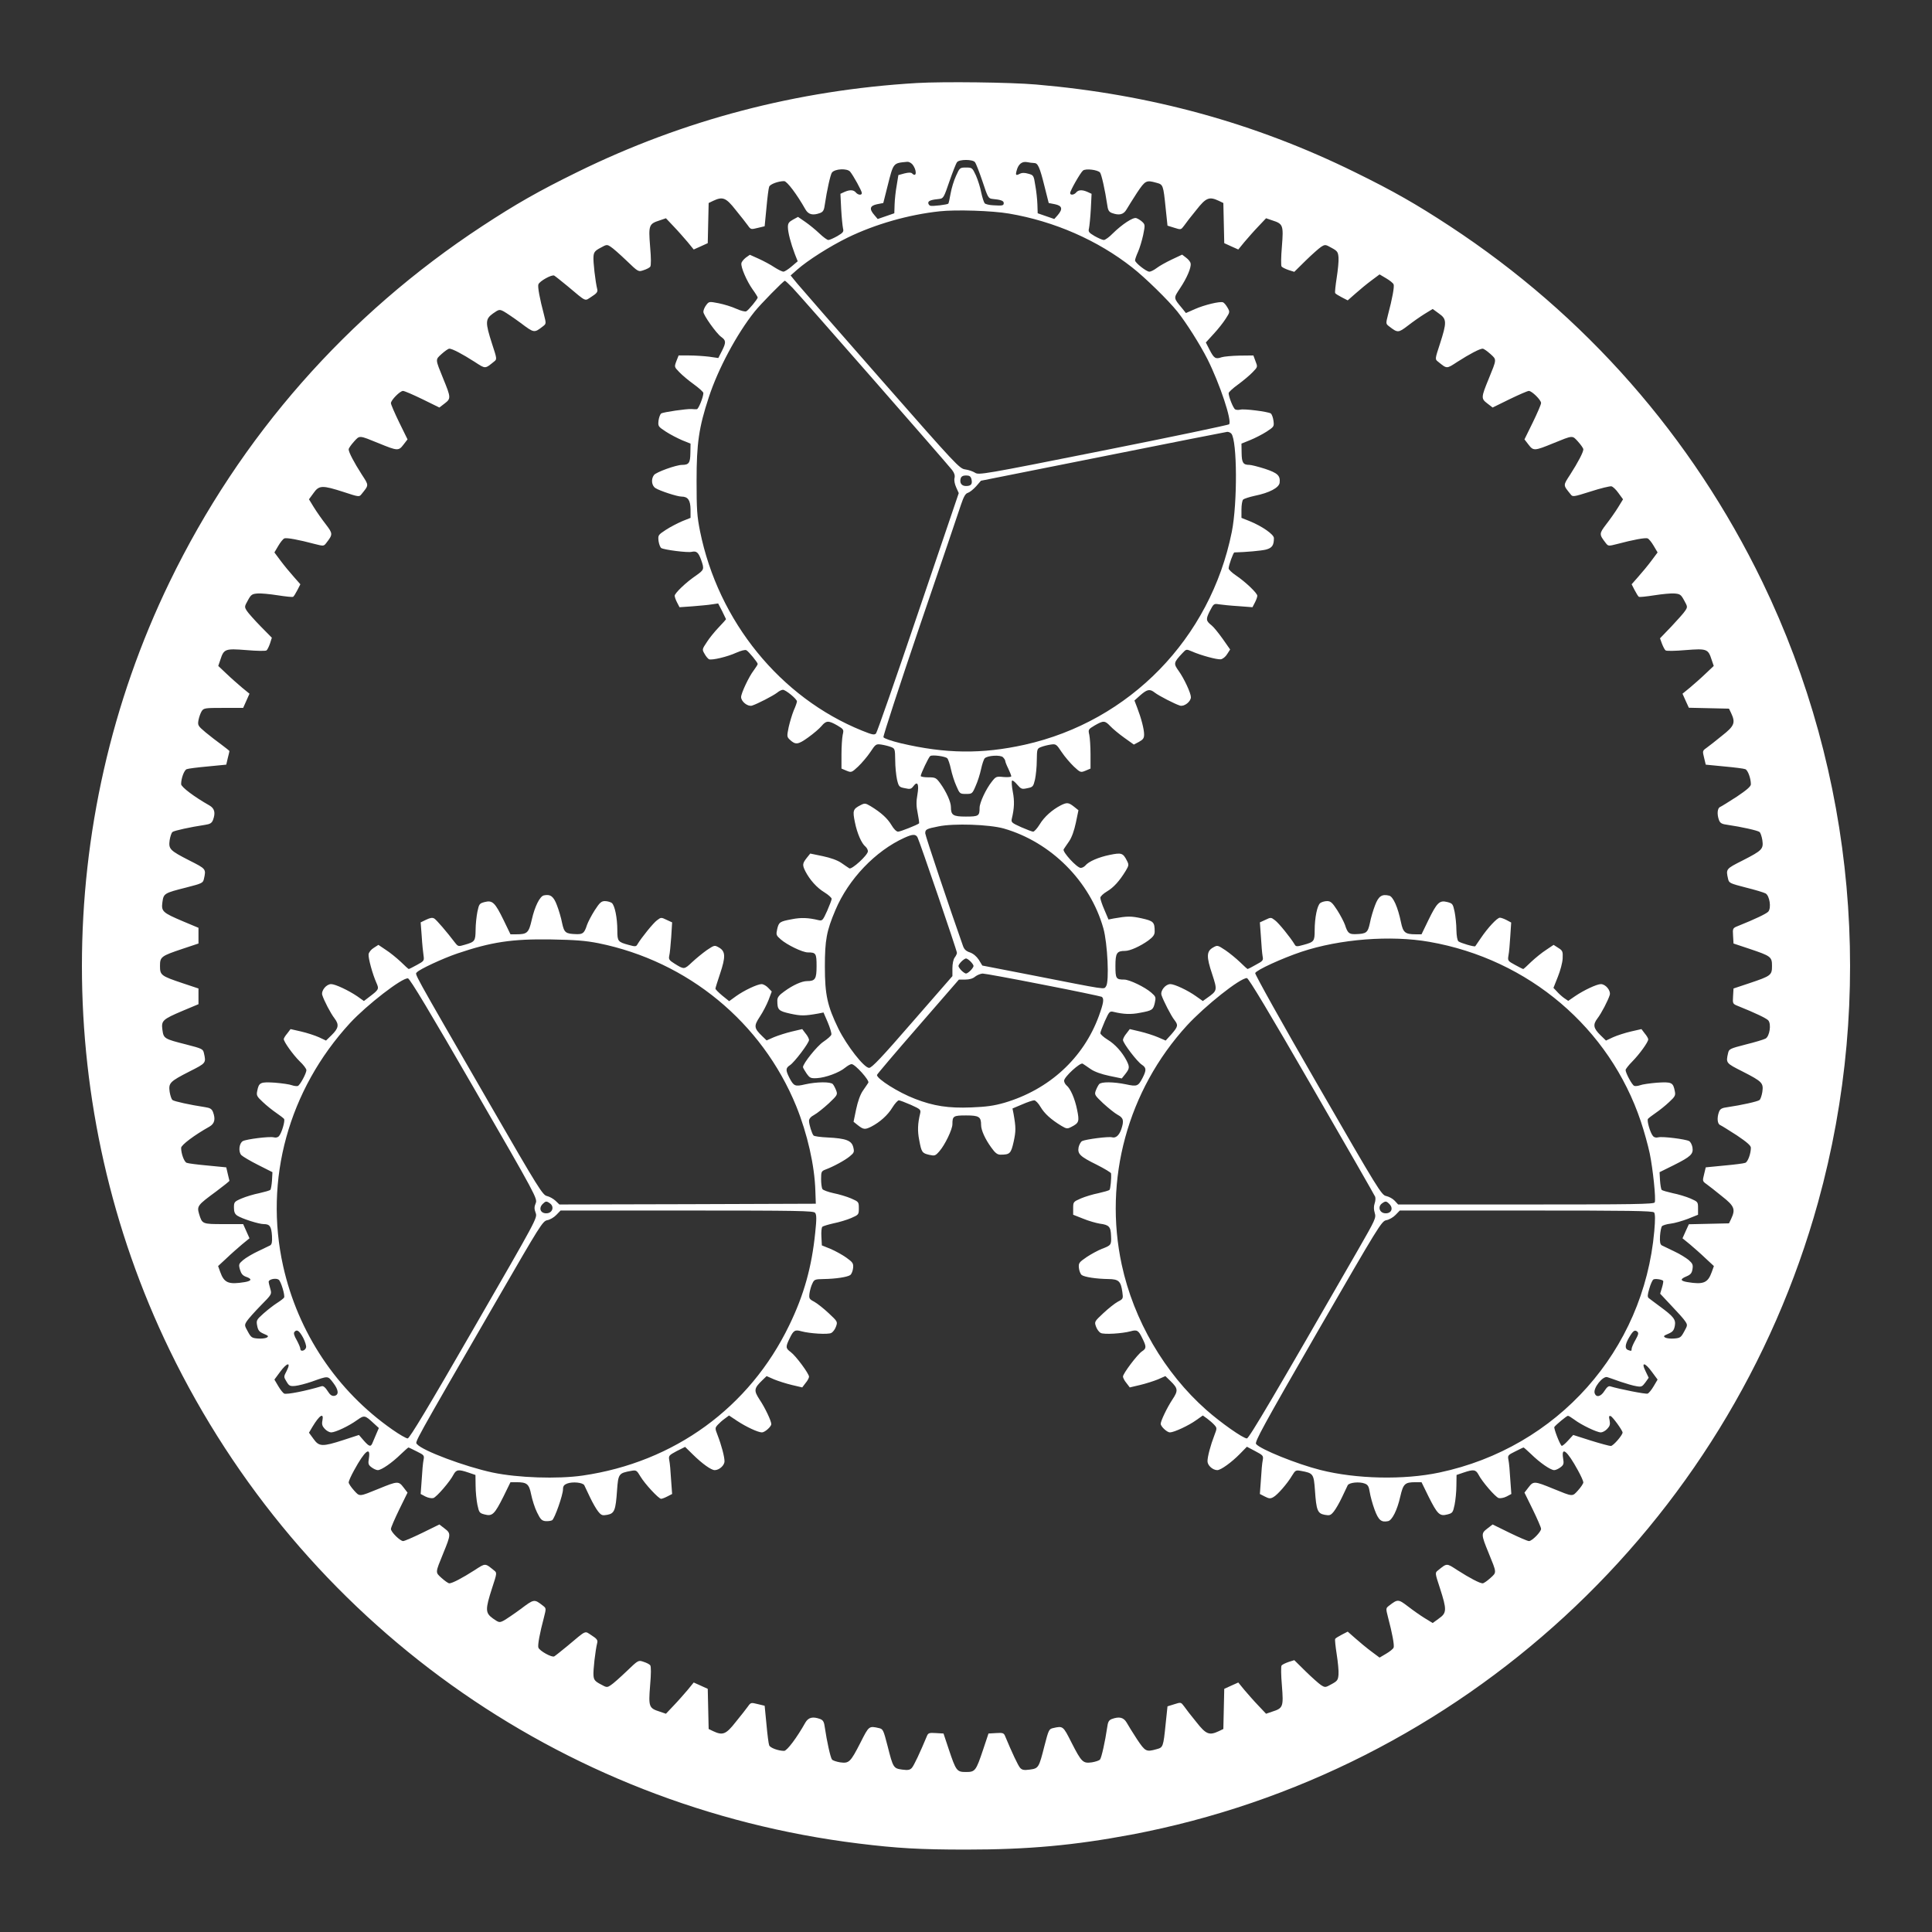 <?xml version="1.0" standalone="no"?>
<!DOCTYPE svg PUBLIC "-//W3C//DTD SVG 20010904//EN"
 "http://www.w3.org/TR/2001/REC-SVG-20010904/DTD/svg10.dtd">
<svg version="1.0" xmlns="http://www.w3.org/2000/svg"
 width="1280pt" height="1280pt" viewBox="0 0 1280 1280"
 preserveAspectRatio="xMidYMid meet">
<rect x="0" y="0" width="1280" height="1280" fill="#333333" stroke="none"/>
<g transform="translate(0,1280) scale(0.1,-0.1)"
fill="#ffffff" stroke="none">
<path d="M6075 12250 c-795 -47 -1548 -245 -2250 -590 -257 -126 -409 -213
-630 -358 -896 -588 -1603 -1392 -2071 -2357 -775 -1599 -775 -3491 0 -5090
873 -1801 2582 -3025 4566 -3269 253 -31 402 -40 710 -40 413 0 716 28 1095
99 2183 413 3956 2045 4550 4189 379 1369 247 2837 -369 4111 -467 964 -1175
1769 -2071 2357 -221 145 -373 232 -630 358 -661 325 -1353 515 -2110 580
-173 15 -615 20 -790 10z m384 -524 c7 -8 29 -65 50 -127 36 -109 39 -114 67
-117 54 -5 74 -12 74 -27 0 -17 -7 -19 -70 -15 -25 1 -50 7 -56 13 -6 7 -16
39 -23 71 -6 33 -22 83 -35 113 -24 52 -26 53 -66 53 -40 0 -42 -1 -66 -55
-14 -30 -30 -82 -36 -117 -6 -35 -13 -65 -15 -67 -6 -7 -107 -19 -120 -14 -7
3 -13 11 -13 19 0 14 21 21 73 26 27 3 31 10 67 116 22 63 44 120 51 128 15
19 103 19 118 0z m-416 -13 c32 -36 32 -94 0 -62 -7 7 -22 7 -51 0 l-40 -11
-11 -68 c-7 -37 -13 -94 -14 -126 l-2 -59 -55 -19 -55 -19 -22 26 c-36 41 -30
62 18 72 l41 8 28 111 c40 158 36 153 131 162 9 1 23 -6 32 -15z m808 7 c25 0
37 -25 69 -154 l28 -111 41 -8 c48 -10 54 -31 19 -72 l-23 -26 -55 19 -55 19
-2 59 c-1 32 -7 89 -14 126 -10 66 -12 68 -46 77 -23 7 -42 7 -54 1 -28 -15
-32 -12 -24 18 11 44 35 64 69 58 15 -3 37 -6 47 -6z m-1219 -57 c21 -25 78
-128 78 -142 0 -16 -25 -14 -40 4 -15 18 -40 19 -76 3 l-26 -12 5 -101 c3 -55
9 -112 12 -127 6 -23 2 -29 -37 -52 -25 -14 -51 -26 -60 -26 -8 0 -35 20 -60
44 -25 24 -67 58 -93 76 l-48 33 -33 -18 c-27 -15 -34 -24 -34 -49 0 -35 19
-108 46 -179 l19 -48 -40 -34 c-22 -19 -46 -34 -54 -35 -8 0 -35 13 -60 29
-25 17 -72 42 -105 57 l-58 26 -27 -19 c-14 -11 -28 -28 -29 -37 -5 -25 35
-118 74 -173 19 -26 34 -51 34 -54 0 -10 -60 -83 -75 -91 -7 -5 -37 3 -66 16
-30 14 -83 30 -118 37 -62 12 -64 12 -82 -12 -10 -13 -19 -33 -19 -45 0 -22
86 -143 118 -166 32 -23 33 -36 7 -89 l-26 -51 -62 9 c-34 4 -93 8 -132 8
l-69 0 -15 -38 c-14 -38 -14 -38 20 -73 19 -20 62 -56 97 -81 34 -25 62 -50
62 -57 0 -26 -32 -106 -43 -107 -7 -1 -23 0 -36 1 -32 2 -184 -20 -200 -29 -7
-5 -15 -26 -18 -47 -4 -38 -3 -40 49 -74 29 -19 78 -44 108 -57 l55 -22 -1
-62 c-1 -66 -10 -79 -55 -79 -39 0 -172 -48 -186 -67 -21 -27 -16 -71 10 -87
28 -18 144 -56 172 -56 43 0 59 -24 60 -84 l0 -57 -55 -22 c-30 -13 -79 -38
-108 -57 -52 -34 -53 -36 -49 -74 3 -21 11 -42 18 -47 20 -12 177 -32 202 -25
31 7 44 -3 62 -53 22 -62 20 -66 -32 -103 -66 -44 -143 -118 -143 -135 0 -8 7
-28 16 -45 l16 -31 86 6 c48 4 106 9 129 13 l41 6 26 -50 c14 -28 26 -53 26
-54 0 -2 -21 -26 -47 -53 -27 -28 -63 -72 -80 -99 -32 -48 -32 -49 -15 -78 9
-17 23 -33 30 -36 20 -7 120 16 181 44 29 13 59 21 66 16 15 -8 75 -81 75 -91
0 -4 -12 -23 -26 -42 -32 -41 -84 -152 -84 -177 0 -30 44 -65 72 -57 35 11
140 65 167 86 13 11 30 19 38 19 18 0 93 -61 93 -77 0 -6 -9 -33 -21 -59 -11
-27 -26 -77 -34 -112 -12 -60 -12 -64 8 -83 38 -35 54 -33 121 15 35 25 75 59
89 76 31 37 46 37 104 4 44 -26 44 -28 36 -63 -4 -20 -8 -78 -8 -129 l0 -94
33 -14 c32 -13 34 -13 77 27 24 23 61 66 81 96 35 53 38 55 73 50 20 -3 48
-10 64 -16 26 -10 27 -13 28 -88 0 -43 6 -100 12 -128 11 -46 14 -50 52 -57
35 -8 42 -6 57 14 27 36 38 13 26 -57 -8 -44 -8 -76 2 -123 7 -35 11 -65 9
-67 -11 -10 -124 -55 -139 -55 -11 0 -29 18 -44 44 -26 44 -69 83 -138 125
-34 20 -39 21 -66 7 -51 -26 -54 -36 -38 -114 15 -74 44 -140 70 -161 9 -8 16
-21 16 -31 0 -25 -107 -123 -123 -113 -7 4 -31 21 -53 36 -26 18 -72 34 -124
45 l-82 17 -24 -30 c-28 -36 -29 -46 -8 -88 29 -56 76 -109 126 -139 26 -16
48 -36 48 -43 0 -7 -14 -43 -30 -80 -29 -64 -32 -67 -58 -61 -66 16 -115 18
-175 6 -81 -15 -87 -19 -98 -66 -8 -37 -7 -41 24 -68 41 -36 144 -86 179 -86
54 0 58 -6 58 -91 0 -85 -9 -99 -63 -99 -35 0 -94 -27 -149 -67 -37 -26 -48
-41 -48 -61 0 -63 7 -70 87 -88 70 -15 93 -15 184 1 l35 7 28 -65 c15 -36 26
-72 24 -81 -1 -8 -25 -29 -53 -48 -42 -28 -135 -144 -135 -168 0 -4 10 -22 23
-41 22 -31 27 -34 69 -32 58 3 149 37 187 69 16 13 35 24 43 24 23 0 120 -108
111 -123 -4 -7 -21 -31 -36 -53 -18 -26 -34 -72 -45 -124 l-17 -82 30 -24 c36
-28 46 -29 88 -8 56 29 109 76 139 126 16 26 36 48 43 48 7 0 43 -14 80 -30
64 -29 67 -32 61 -58 -16 -66 -18 -115 -6 -175 15 -81 19 -87 66 -98 37 -8 41
-7 68 24 36 41 86 144 86 179 0 54 6 58 91 58 85 0 99 -9 99 -63 0 -35 27 -94
67 -149 26 -37 41 -48 61 -48 63 0 70 7 88 87 15 70 15 93 -1 184 l-7 35 64
27 c34 15 70 27 80 27 9 0 28 -20 42 -44 26 -44 69 -83 138 -125 34 -20 39
-21 66 -7 51 26 54 36 38 114 -15 74 -44 140 -70 161 -9 8 -16 21 -16 31 0 25
107 123 123 113 7 -4 31 -21 53 -36 26 -18 72 -34 124 -45 l82 -17 24 30 c28
36 29 46 8 88 -29 56 -76 109 -126 139 -26 16 -48 36 -48 43 0 7 14 43 30 80
29 64 32 67 58 61 66 -16 115 -18 175 -6 81 15 87 19 98 66 8 37 7 41 -24 68
-41 36 -144 86 -179 86 -54 0 -58 6 -58 91 0 85 9 99 64 99 33 0 101 31 154
69 32 24 42 38 42 59 0 63 -7 70 -87 88 -70 15 -93 15 -184 -1 l-35 -7 -27 64
c-15 34 -27 70 -27 80 0 9 20 28 44 42 44 26 83 69 125 138 20 34 21 39 7 66
-26 51 -36 54 -114 38 -74 -15 -140 -44 -161 -70 -8 -9 -21 -16 -31 -16 -25 0
-123 107 -113 123 4 7 21 31 36 53 18 26 34 72 45 124 l17 82 -30 24 c-36 28
-46 29 -88 8 -56 -29 -109 -76 -139 -126 -16 -26 -36 -48 -43 -48 -7 0 -43 14
-80 30 -64 29 -67 32 -61 58 16 67 18 115 6 177 -7 36 -9 69 -5 73 4 4 19 -8
34 -26 26 -30 31 -32 67 -24 37 7 40 11 51 57 6 28 12 85 12 128 1 75 2 78 29
88 15 6 43 13 63 16 35 5 38 3 73 -50 20 -30 57 -73 81 -96 43 -40 45 -40 77
-27 l33 14 0 94 c0 51 -4 109 -8 129 -8 35 -8 37 36 63 58 33 67 33 103 -5 16
-17 58 -52 93 -77 l63 -45 34 18 c27 15 34 24 34 49 0 35 -19 108 -46 178
l-18 47 39 35 c46 40 63 43 96 17 27 -21 132 -75 167 -86 28 -8 72 27 72 56 0
27 -45 124 -81 174 -35 49 -34 55 25 118 25 27 26 27 63 11 59 -26 166 -55
191 -52 13 2 32 17 42 34 l20 31 -49 70 c-28 39 -60 79 -73 89 -39 31 -40 41
-13 95 26 50 27 51 63 45 20 -3 78 -9 129 -12 l91 -7 16 31 c9 17 16 37 16 45
0 17 -77 91 -142 135 -27 18 -48 39 -48 46 0 20 31 106 38 106 77 2 179 11
210 19 40 11 52 28 52 76 0 24 -77 78 -160 112 l-55 22 0 55 c0 31 5 60 11 66
6 6 40 17 76 25 99 20 162 54 166 87 5 47 -13 64 -97 92 -44 14 -91 26 -103
26 -42 0 -51 14 -52 79 l-1 62 57 23 c32 13 81 38 109 56 50 33 51 34 46 73
-3 22 -11 43 -18 48 -20 12 -177 32 -202 25 -12 -3 -28 -2 -34 2 -13 8 -43 84
-43 107 0 7 28 33 63 58 34 25 77 61 96 81 34 35 34 35 19 73 l-14 38 -92 -1
c-50 -1 -104 -6 -119 -11 -40 -14 -50 -7 -79 49 l-25 49 52 57 c29 31 65 77
80 101 28 43 28 45 11 74 -9 16 -22 31 -29 34 -20 8 -124 -17 -187 -45 l-59
-26 -24 30 c-60 72 -59 67 -15 134 45 67 76 139 70 165 -1 10 -15 27 -30 38
l-26 20 -68 -32 c-38 -18 -83 -43 -101 -57 -17 -13 -39 -24 -48 -24 -20 0 -95
59 -95 75 0 7 9 33 20 57 11 25 26 75 34 112 13 65 13 68 -7 87 -11 10 -29 21
-39 24 -21 7 -94 -41 -156 -102 -23 -24 -50 -43 -59 -43 -9 0 -36 12 -61 26
-39 23 -43 29 -37 52 3 15 9 72 12 127 l5 101 -26 12 c-36 16 -61 15 -76 -3
-14 -17 -40 -20 -40 -4 0 16 68 135 85 149 18 15 98 5 113 -13 10 -12 34 -121
47 -210 5 -39 11 -50 31 -58 49 -18 78 -11 98 24 10 17 41 67 69 110 55 82 61
85 129 66 44 -12 45 -13 61 -170 l12 -114 45 -14 c44 -14 44 -14 65 14 11 16
47 63 81 104 65 83 86 90 150 60 l29 -14 3 -133 3 -133 46 -21 47 -21 40 49
c23 27 64 74 92 103 l52 55 41 -14 c72 -23 75 -32 64 -172 -6 -69 -7 -128 -2
-134 5 -6 26 -16 46 -23 l38 -12 75 74 c41 40 87 81 102 91 27 17 29 17 70 -6
39 -21 43 -28 46 -64 2 -23 -4 -83 -12 -134 -8 -52 -13 -97 -10 -102 3 -5 23
-17 44 -28 l39 -20 50 44 c28 25 75 64 106 87 l55 41 44 -26 c24 -14 46 -32
49 -40 6 -15 -9 -96 -37 -201 -15 -59 -15 -60 7 -77 57 -44 61 -44 124 4 32
25 82 60 111 78 l54 33 41 -30 c53 -37 53 -58 7 -201 -33 -100 -33 -102 -14
-117 62 -50 56 -50 130 -2 81 52 148 87 167 87 7 0 30 -16 51 -35 43 -39 43
-32 -11 -165 -51 -124 -51 -131 -9 -163 l35 -27 112 55 c62 30 119 55 128 55
20 0 81 -60 81 -80 0 -10 -25 -67 -55 -129 l-55 -112 27 -35 c32 -42 39 -42
163 9 133 54 126 54 165 11 19 -21 35 -44 35 -51 0 -19 -35 -86 -87 -167 -48
-74 -48 -68 2 -130 14 -19 17 -19 134 18 65 21 127 36 137 34 10 -2 31 -22 47
-45 l30 -41 -33 -54 c-18 -29 -53 -79 -78 -111 -48 -63 -48 -67 -4 -124 17
-22 18 -22 77 -7 105 28 186 43 201 37 8 -3 26 -25 40 -49 l26 -44 -41 -55
c-23 -31 -62 -78 -87 -106 l-44 -50 20 -39 c11 -21 23 -41 28 -44 5 -3 50 2
102 10 51 8 111 14 134 12 36 -3 43 -7 64 -46 23 -41 23 -44 7 -68 -9 -15 -51
-61 -92 -105 l-75 -78 13 -36 c8 -20 18 -40 24 -44 5 -5 65 -4 133 2 140 11
149 8 172 -64 l14 -41 -55 -52 c-29 -28 -76 -69 -103 -92 l-49 -40 21 -47 21
-46 133 -3 133 -3 14 -29 c30 -64 23 -85 -60 -150 -41 -34 -88 -70 -103 -81
-27 -19 -27 -21 -16 -65 l11 -46 123 -12 c67 -6 130 -14 139 -18 17 -6 37 -61
37 -100 0 -14 -26 -37 -93 -82 -51 -33 -101 -64 -110 -68 -19 -7 -23 -48 -8
-88 8 -20 19 -26 58 -31 89 -13 198 -37 210 -47 7 -5 15 -30 19 -54 8 -59 0
-68 -131 -135 -111 -56 -111 -56 -96 -122 6 -27 12 -30 117 -57 61 -15 120
-33 131 -39 27 -14 40 -97 18 -121 -13 -14 -86 -49 -198 -94 -38 -15 -38 -16
-35 -66 l3 -51 105 -35 c143 -48 150 -53 150 -114 0 -61 -7 -66 -150 -114
l-105 -35 -3 -51 c-3 -50 -3 -51 35 -66 112 -45 185 -80 198 -94 22 -24 9
-107 -18 -121 -11 -6 -70 -24 -131 -39 -105 -27 -111 -30 -117 -57 -15 -66
-15 -66 96 -122 131 -67 139 -76 131 -135 -4 -24 -12 -49 -19 -54 -12 -10
-121 -34 -210 -47 -39 -5 -50 -11 -58 -31 -15 -40 -11 -81 8 -88 9 -4 59 -35
110 -68 67 -45 93 -68 93 -82 0 -39 -20 -94 -37 -100 -9 -4 -72 -12 -139 -18
l-123 -12 -11 -46 c-11 -44 -11 -46 16 -65 15 -11 62 -47 103 -81 83 -65 90
-86 60 -150 l-14 -29 -133 -3 -133 -3 -21 -46 -21 -47 49 -40 c27 -23 74 -64
104 -93 l55 -51 -14 -39 c-26 -73 -55 -85 -163 -67 -47 8 -48 20 -4 38 26 11
35 21 39 47 5 29 1 38 -25 61 -17 14 -60 41 -97 58 -36 17 -73 35 -81 39 -11
7 -14 22 -12 62 2 30 8 59 13 65 5 6 31 14 57 17 27 3 78 18 115 32 l67 27 0
43 c0 42 -1 43 -51 65 -28 12 -81 28 -117 35 -35 8 -68 17 -73 22 -4 4 -9 33
-11 63 l-3 54 93 46 c114 57 132 74 125 118 -3 18 -13 37 -22 42 -25 13 -176
32 -204 25 -15 -4 -28 -1 -36 9 -18 21 -41 101 -33 113 4 5 27 23 52 40 25 17
65 49 89 72 39 36 43 44 37 72 -11 58 -21 62 -117 56 -48 -4 -98 -11 -113 -17
-14 -5 -32 -7 -39 -4 -14 5 -57 85 -57 105 0 6 20 32 45 57 48 49 105 128 105
146 0 6 -10 24 -23 39 l-22 29 -70 -16 c-39 -9 -91 -26 -118 -38 l-47 -22 -36
35 c-47 46 -52 70 -21 111 27 35 70 118 82 156 8 29 -27 72 -59 72 -27 0 -114
-41 -171 -80 l-45 -31 -28 19 c-15 11 -37 31 -48 44 l-22 23 29 73 c16 39 31
95 32 122 2 46 0 52 -29 70 l-31 20 -49 -33 c-27 -17 -71 -53 -99 -79 -27 -27
-51 -48 -53 -48 -3 0 -27 12 -54 27 -48 26 -50 28 -44 63 4 19 9 76 12 127 l6
91 -30 16 c-17 9 -37 16 -45 16 -18 0 -81 -68 -126 -135 -19 -27 -36 -52 -37
-54 -5 -6 -97 21 -111 32 -8 6 -13 36 -14 76 0 36 -6 91 -12 121 -11 52 -14
55 -49 64 -51 13 -68 -4 -125 -121 l-45 -93 -38 0 c-70 0 -84 11 -98 79 -21
102 -52 170 -78 177 -49 12 -71 -3 -94 -64 -12 -31 -28 -84 -34 -117 -14 -65
-23 -72 -97 -74 -41 -1 -51 8 -68 61 -7 20 -30 64 -51 97 -33 51 -44 61 -68
61 -15 0 -36 -6 -45 -13 -20 -15 -37 -97 -37 -182 0 -71 -4 -76 -74 -95 -46
-13 -51 -12 -60 5 -26 43 -104 140 -129 158 -26 20 -28 20 -63 3 l-37 -17 7
-97 c3 -53 8 -110 11 -127 6 -28 2 -32 -45 -57 -27 -16 -52 -28 -54 -28 -2 0
-25 20 -50 45 -26 25 -70 61 -98 80 -52 34 -52 34 -82 17 -43 -25 -44 -60 -5
-176 35 -108 35 -109 -34 -158 l-28 -20 -44 31 c-54 39 -143 81 -171 81 -32 0
-67 -43 -59 -72 11 -35 64 -139 86 -166 26 -34 24 -43 -19 -93 l-39 -43 -51
22 c-28 12 -81 29 -119 38 l-68 16 -22 -29 c-13 -15 -23 -35 -23 -43 0 -21 94
-144 125 -164 30 -20 31 -35 6 -85 -30 -58 -37 -61 -111 -45 -83 17 -164 18
-178 1 -6 -7 -16 -26 -22 -42 -10 -27 -8 -31 49 -85 34 -31 76 -65 96 -76 38
-20 43 -38 24 -95 -14 -41 -37 -61 -61 -54 -21 7 -175 -13 -199 -25 -9 -5 -19
-24 -23 -41 -8 -44 9 -61 121 -116 51 -26 93 -51 94 -57 3 -34 -4 -102 -10
-109 -5 -5 -38 -14 -73 -22 -36 -7 -89 -23 -117 -35 -50 -22 -51 -23 -51 -65
l0 -43 66 -26 c36 -15 86 -29 110 -33 62 -8 73 -20 75 -81 3 -60 0 -63 -61
-86 -25 -10 -70 -34 -100 -54 -51 -35 -55 -40 -52 -72 2 -19 10 -40 18 -47 19
-14 98 -26 178 -27 68 -1 82 -14 92 -87 6 -43 5 -45 -30 -63 -20 -11 -63 -45
-96 -76 -59 -55 -60 -57 -49 -88 6 -18 20 -37 31 -43 22 -12 144 -4 199 11 42
12 52 6 77 -46 28 -56 28 -68 -2 -87 -30 -20 -126 -147 -126 -167 0 -8 10 -28
23 -43 l22 -29 68 16 c38 9 91 26 118 37 l50 22 34 -33 c50 -49 52 -63 12
-123 -35 -53 -77 -141 -77 -160 0 -18 42 -57 61 -57 27 0 124 45 174 81 l44
31 28 -20 c15 -11 37 -30 47 -41 19 -21 20 -23 2 -69 -26 -67 -46 -143 -46
-173 0 -28 35 -59 65 -59 23 0 94 51 149 107 l47 48 55 -29 c53 -28 55 -31 50
-60 -4 -17 -9 -74 -12 -128 l-7 -96 33 -17 c27 -14 37 -15 56 -4 27 14 94 91
125 144 21 34 24 36 58 30 82 -15 85 -19 93 -130 9 -131 17 -152 64 -161 33
-6 40 -4 61 22 13 16 37 58 54 94 17 36 34 72 38 80 10 18 77 25 113 11 21 -8
27 -19 33 -57 4 -26 18 -78 32 -116 26 -70 44 -85 89 -76 27 5 61 73 81 162
20 86 30 96 102 96 l39 0 46 -94 c59 -118 74 -133 124 -120 35 9 38 12 49 64
6 30 12 87 12 127 l1 71 47 16 c65 22 80 20 98 -13 23 -46 112 -149 134 -156
11 -3 34 1 52 10 l32 17 -7 96 c-3 54 -8 111 -12 129 -6 30 -4 33 45 57 28 14
52 26 55 26 2 0 25 -20 50 -44 58 -57 129 -106 153 -106 10 0 29 9 42 19 21
16 23 24 17 59 -13 83 27 51 98 -79 20 -36 36 -72 36 -80 0 -8 -16 -32 -35
-53 -39 -43 -32 -43 -165 11 -124 51 -131 51 -163 9 l-27 -35 55 -112 c30 -62
55 -119 55 -128 0 -20 -60 -81 -80 -81 -10 0 -67 25 -129 55 l-112 55 -35 -27
c-42 -32 -42 -39 9 -163 54 -133 54 -126 11 -165 -21 -19 -44 -35 -51 -35 -19
0 -86 35 -167 87 -74 48 -68 48 -130 -2 -19 -15 -19 -17 14 -117 46 -143 46
-164 -7 -201 l-41 -30 -54 33 c-29 18 -79 53 -111 78 -63 48 -67 48 -124 4
-22 -17 -22 -18 -7 -77 28 -105 43 -186 37 -201 -3 -8 -25 -26 -49 -40 l-44
-26 -55 41 c-31 23 -78 62 -106 87 l-50 44 -39 -20 c-21 -11 -41 -23 -44 -28
-3 -5 2 -50 10 -102 8 -51 14 -111 12 -134 -3 -36 -7 -43 -46 -64 -41 -23 -43
-23 -70 -6 -15 10 -61 51 -102 91 l-75 74 -38 -12 c-20 -7 -41 -17 -46 -23 -5
-6 -4 -65 2 -134 11 -140 8 -149 -64 -172 l-41 -14 -52 55 c-28 29 -69 76 -92
103 l-40 49 -47 -21 -46 -21 -3 -133 -3 -133 -29 -14 c-64 -30 -85 -23 -150
60 -34 41 -70 88 -81 104 -21 28 -21 28 -65 14 l-45 -14 -12 -114 c-16 -157
-17 -158 -61 -170 -68 -19 -74 -16 -129 66 -28 43 -59 93 -69 111 -20 34 -49
41 -98 23 -20 -8 -26 -19 -31 -58 -13 -89 -37 -198 -47 -210 -5 -7 -30 -15
-54 -19 -59 -8 -68 0 -135 131 -56 111 -56 111 -122 96 -27 -6 -30 -12 -57
-117 -37 -146 -39 -150 -97 -158 -38 -5 -51 -3 -64 11 -14 15 -55 103 -100
211 -8 20 -15 23 -59 20 l-51 -3 -35 -105 c-48 -143 -53 -150 -114 -150 -61 0
-66 7 -114 150 l-35 105 -51 3 c-44 3 -51 0 -59 -20 -45 -108 -86 -196 -100
-211 -13 -14 -26 -16 -64 -11 -58 8 -60 12 -97 158 -27 105 -30 111 -57 117
-66 15 -66 15 -122 -96 -67 -131 -76 -139 -135 -131 -24 4 -49 12 -54 19 -10
12 -34 121 -47 210 -5 39 -11 50 -31 58 -49 18 -78 11 -98 -23 -56 -100 -122
-188 -141 -188 -38 0 -93 20 -99 37 -4 9 -12 72 -18 139 l-12 123 -46 11 c-44
11 -46 11 -65 -16 -11 -15 -47 -62 -81 -103 -65 -83 -86 -90 -150 -60 l-29 14
-3 133 -3 133 -46 21 -47 21 -40 -49 c-23 -27 -64 -74 -92 -103 l-52 -55 -41
14 c-72 23 -75 32 -64 172 7 78 7 127 1 135 -5 7 -25 17 -44 23 -35 12 -35 12
-113 -63 -43 -41 -90 -83 -105 -92 -24 -16 -27 -16 -68 7 -36 19 -44 29 -46
58 -3 32 12 164 25 217 4 17 -4 27 -37 48 -49 31 -29 40 -162 -71 -40 -33 -79
-64 -86 -68 -15 -9 -97 36 -105 58 -6 15 9 96 37 201 15 59 15 60 -7 77 -58
45 -58 45 -147 -22 -46 -34 -97 -68 -113 -77 -28 -14 -31 -14 -71 14 -51 37
-52 58 -6 201 33 100 33 102 14 117 -62 50 -56 50 -130 2 -81 -52 -148 -87
-167 -87 -7 0 -30 16 -51 35 -43 39 -43 32 11 165 51 124 51 131 9 163 l-35
27 -112 -55 c-62 -30 -119 -55 -128 -55 -20 0 -81 60 -81 80 0 10 25 67 55
129 l55 112 -27 35 c-32 42 -39 42 -163 -9 -133 -54 -126 -54 -165 -11 -19 21
-35 45 -35 53 0 8 16 44 36 80 71 130 111 162 98 79 -6 -35 -4 -43 17 -59 13
-10 32 -19 42 -19 24 0 95 49 153 106 25 24 48 44 50 44 3 0 27 -12 55 -26 49
-24 51 -27 45 -57 -4 -18 -9 -75 -12 -129 l-7 -96 32 -17 c18 -9 41 -13 52
-10 22 7 111 110 134 156 18 33 33 35 98 13 l47 -16 1 -71 c0 -40 6 -97 12
-127 11 -52 14 -55 49 -64 50 -13 65 2 124 120 l46 94 39 0 c70 0 84 -11 98
-81 7 -35 24 -89 39 -119 23 -47 31 -55 57 -58 17 -1 36 2 43 6 17 11 72 168
72 205 0 21 7 30 27 38 37 14 104 7 114 -11 4 -8 21 -44 38 -80 17 -36 41 -78
54 -94 21 -26 28 -28 61 -22 47 9 55 30 64 161 8 111 11 115 93 130 34 6 37 5
62 -37 29 -49 121 -148 137 -148 6 0 25 7 42 16 l31 16 -7 96 c-3 54 -8 111
-12 128 -5 29 -3 32 49 60 l56 28 53 -52 c61 -60 120 -102 143 -102 30 0 65
31 65 59 0 30 -20 106 -46 173 -18 46 -17 48 2 69 10 11 31 30 47 41 l27 20
54 -36 c59 -39 138 -76 164 -76 19 0 62 38 62 55 0 21 -41 108 -78 163 -39 60
-37 74 19 128 l28 27 50 -22 c27 -11 80 -28 118 -37 l68 -16 22 29 c13 15 23
34 23 42 0 20 -87 138 -121 163 -35 26 -35 34 -7 92 25 52 35 58 77 46 55 -15
177 -23 199 -11 11 6 25 25 31 43 11 31 10 33 -49 88 -33 31 -76 65 -96 76
-33 17 -35 22 -31 55 3 20 11 50 19 65 12 27 17 29 73 30 81 1 160 13 179 27
8 7 16 27 18 46 3 31 -2 38 -45 69 -27 19 -74 45 -105 58 l-57 23 -3 57 c-2
31 1 61 6 66 5 5 39 15 74 23 36 7 89 23 117 35 50 22 51 23 51 65 0 42 -1 43
-51 65 -28 12 -81 28 -117 35 -36 8 -69 20 -73 27 -5 7 -9 37 -9 66 0 48 2 53
28 63 52 19 131 62 162 88 29 24 31 29 23 61 -11 44 -49 58 -170 64 -47 2 -89
8 -93 13 -11 12 -30 73 -30 97 0 14 12 28 35 40 20 11 62 45 96 76 57 54 59
58 49 85 -6 16 -16 35 -22 42 -14 17 -107 16 -183 -1 -68 -16 -76 -13 -106 45
-25 50 -24 63 5 82 30 20 126 147 126 167 0 8 -10 28 -23 43 l-22 29 -68 -16
c-38 -9 -91 -26 -118 -37 l-50 -22 -28 27 c-56 54 -58 68 -17 130 20 30 46 80
58 111 l21 56 -23 24 c-13 14 -33 25 -44 25 -28 0 -117 -42 -171 -81 l-44 -32
-46 37 c-25 21 -45 41 -45 46 0 5 14 50 31 100 37 111 36 147 -7 172 -30 17
-30 17 -80 -16 -27 -19 -71 -55 -98 -80 -53 -50 -53 -50 -116 -11 -37 23 -41
30 -36 53 4 15 9 71 13 124 l6 97 -37 17 c-35 17 -37 17 -63 -3 -25 -18 -103
-115 -129 -158 -9 -17 -14 -18 -60 -5 -70 19 -74 24 -74 95 0 85 -17 167 -37
183 -9 6 -30 12 -45 12 -24 0 -35 -10 -68 -61 -21 -33 -44 -77 -51 -97 -17
-53 -27 -62 -68 -61 -74 2 -83 9 -97 74 -6 33 -22 86 -34 117 -22 59 -43 75
-86 66 -27 -5 -61 -73 -81 -162 -20 -87 -30 -96 -103 -96 l-38 0 -45 93 c-57
117 -74 134 -125 121 -35 -9 -38 -12 -49 -64 -6 -30 -12 -85 -12 -121 -1 -74
-5 -79 -71 -98 -43 -13 -45 -12 -65 13 -57 75 -122 150 -137 160 -13 8 -26 6
-54 -7 l-37 -18 7 -92 c3 -51 9 -108 12 -127 5 -35 4 -37 -44 -63 -27 -15 -51
-27 -54 -27 -2 0 -26 21 -53 48 -28 26 -72 62 -99 79 l-49 33 -31 -20 c-17
-10 -32 -29 -34 -42 -3 -25 26 -132 52 -190 18 -41 17 -44 -49 -94 l-34 -26
-45 32 c-58 39 -145 80 -172 80 -32 0 -67 -43 -59 -72 12 -38 55 -121 82 -156
31 -41 26 -65 -21 -111 l-36 -35 -47 22 c-27 12 -79 29 -118 38 l-70 16 -22
-29 c-13 -15 -23 -32 -23 -37 0 -18 60 -102 104 -146 26 -24 46 -51 46 -60 0
-21 -42 -99 -57 -105 -7 -2 -25 0 -39 5 -15 6 -65 13 -113 17 -96 6 -106 2
-117 -56 -6 -28 -2 -36 37 -72 24 -23 64 -55 89 -72 25 -17 48 -35 52 -40 8
-12 -15 -92 -33 -113 -8 -10 -21 -13 -36 -9 -28 7 -179 -12 -204 -25 -25 -14
-31 -71 -10 -93 9 -9 59 -39 111 -65 l95 -48 -3 -55 c-2 -30 -7 -58 -11 -62
-5 -5 -38 -14 -73 -22 -36 -7 -89 -23 -117 -35 -49 -21 -51 -24 -51 -61 0 -29
6 -42 22 -53 33 -21 143 -56 176 -56 39 0 50 -15 54 -79 2 -40 -1 -55 -12 -62
-8 -4 -45 -22 -81 -39 -37 -17 -81 -44 -98 -58 -29 -25 -31 -29 -21 -64 8 -27
18 -39 40 -47 41 -14 38 -27 -7 -35 -109 -18 -138 -6 -164 67 l-14 39 55 51
c30 29 77 70 104 93 l49 40 -21 47 -21 47 -129 0 c-143 0 -142 0 -163 67 -15
53 -11 58 114 150 48 36 87 67 87 70 0 2 -5 23 -11 46 l-10 43 -123 12 c-67 6
-130 14 -139 18 -17 6 -37 61 -37 99 0 19 88 85 188 141 34 20 41 49 23 97 -8
20 -19 27 -53 32 -99 15 -204 38 -215 47 -7 5 -15 30 -19 54 -8 59 0 68 131
135 111 56 111 56 96 122 -6 27 -12 30 -117 57 -146 37 -150 39 -158 97 -8 61
0 69 134 126 l105 44 0 52 0 52 -105 35 c-143 48 -150 53 -150 114 0 61 7 66
150 114 l105 35 0 52 0 52 -105 44 c-134 57 -142 65 -134 126 8 58 12 60 158
97 105 27 111 30 117 57 15 66 15 66 -96 122 -131 67 -139 76 -131 135 4 24
12 49 19 54 11 9 116 32 215 47 34 5 45 12 53 32 18 48 11 77 -24 97 -99 56
-187 122 -187 141 0 38 20 93 37 99 9 4 72 12 139 18 l123 12 10 43 c6 23 11
44 11 47 0 2 -24 21 -52 42 -29 21 -77 58 -106 82 -51 43 -53 47 -47 81 4 20
13 46 21 59 14 21 21 22 145 22 l130 0 21 47 21 47 -49 40 c-27 23 -74 64
-103 92 l-55 52 14 41 c23 72 32 75 172 64 69 -6 128 -7 134 -2 6 5 16 26 23
46 l12 38 -74 75 c-40 41 -81 87 -91 102 -17 27 -17 29 6 70 21 39 28 43 64
46 23 2 83 -4 134 -12 52 -8 97 -13 102 -10 5 3 17 23 28 44 l20 39 -44 50
c-25 28 -64 75 -87 106 l-41 55 26 44 c14 24 32 46 40 49 15 6 96 -9 201 -37
59 -15 60 -15 77 7 44 57 44 61 -4 124 -25 32 -60 82 -78 111 l-33 54 30 41
c37 53 58 53 201 7 100 -33 102 -33 117 -14 50 62 50 56 2 130 -52 81 -87 148
-87 167 0 7 16 30 35 51 39 43 32 43 165 -11 124 -51 131 -51 163 -9 l27 35
-55 112 c-30 62 -55 119 -55 128 0 20 60 81 80 81 10 0 67 -25 129 -55 l112
-55 35 27 c42 32 42 39 -9 163 -54 133 -54 126 -11 165 21 19 44 35 51 35 19
0 86 -35 167 -87 74 -48 68 -48 130 2 19 15 19 17 -14 117 -46 143 -45 164 6
201 40 28 43 28 71 14 16 -9 67 -43 113 -77 89 -67 89 -67 147 -22 22 17 22
18 7 77 -28 105 -43 186 -37 201 8 22 90 67 105 58 7 -4 46 -35 86 -68 133
-111 113 -102 162 -71 33 21 41 31 37 48 -13 53 -28 185 -25 217 2 29 10 39
46 58 41 23 44 23 68 7 15 -9 62 -51 105 -92 78 -75 78 -75 113 -63 19 6 39
16 44 23 6 8 6 57 -1 135 -11 140 -8 149 64 172 l41 14 52 -55 c28 -29 69 -76
92 -103 l40 -49 47 21 46 21 3 133 3 133 29 14 c64 30 85 23 150 -60 34 -41
70 -88 81 -103 19 -27 21 -27 65 -16 l46 11 12 123 c6 67 14 130 18 139 6 17
61 37 99 37 19 0 85 -88 141 -187 20 -35 49 -42 98 -24 20 8 26 19 31 58 13
89 37 198 47 210 20 25 100 29 120 6z m1053 -278 c300 -51 586 -176 816 -357
85 -66 241 -219 300 -293 59 -74 151 -220 199 -315 82 -164 164 -410 143 -431
-5 -5 -381 -84 -834 -174 -797 -159 -825 -163 -849 -147 -14 9 -43 19 -65 22
-38 5 -57 25 -553 590 -283 322 -534 610 -559 640 l-45 55 43 38 c70 62 215
154 335 213 183 89 404 152 609 174 108 12 350 4 460 -15z m-1434 -492 c52
-54 1022 -1162 1057 -1207 15 -20 20 -36 16 -53 -4 -14 1 -40 11 -62 l17 -38
-268 -789 c-147 -434 -273 -795 -280 -803 -11 -12 -25 -9 -92 18 -542 219
-953 724 -1074 1321 -20 100 -23 144 -23 335 0 248 15 353 81 553 61 187 185
419 303 567 38 48 192 205 201 205 3 0 26 -21 51 -47z m2907 -966 c39 -47 41
-460 3 -651 -142 -706 -677 -1255 -1372 -1410 -284 -63 -525 -60 -822 10 -62
15 -111 32 -114 40 -3 7 106 341 242 741 137 400 259 760 272 800 18 54 30 74
46 78 12 4 36 23 54 43 l32 37 808 161 c444 89 815 162 824 163 9 0 21 -5 27
-12z m-1722 -301 c8 -33 -2 -46 -36 -46 -30 0 -44 21 -35 51 4 13 16 19 35 19
23 0 31 -6 36 -24z m-160 -1850 c6 -6 17 -38 24 -71 7 -33 23 -84 36 -112 22
-52 24 -53 64 -53 40 0 42 1 64 53 13 28 29 79 36 112 7 33 18 65 24 71 18 19
105 24 121 7 8 -8 15 -19 15 -24 0 -6 9 -29 20 -51 11 -23 20 -46 20 -51 0 -5
-22 -7 -50 -5 -49 5 -52 4 -80 -32 -38 -48 -80 -138 -80 -172 0 -54 -6 -58
-91 -58 -85 0 -99 9 -99 64 0 33 -31 101 -69 154 -29 40 -34 42 -81 42 -28 0
-50 4 -50 9 0 14 53 126 63 132 14 10 101 -2 113 -15z m374 -465 c313 -90 572
-349 660 -661 28 -99 40 -355 18 -384 -17 -22 24 -28 -501 75 l-319 62 -23 38
c-16 24 -37 41 -59 49 -25 8 -38 20 -46 43 -84 237 -250 731 -250 746 0 26 7
30 88 46 101 21 335 13 432 -14z m-571 -59 c14 -27 261 -750 261 -765 0 -6 -7
-21 -15 -31 -9 -12 -15 -42 -15 -71 l0 -52 -265 -304 c-202 -233 -269 -304
-287 -304 -33 0 -147 146 -203 259 -73 150 -90 224 -90 411 0 177 11 237 70
376 86 204 265 392 458 479 53 24 74 25 86 2z m3391 -692 c658 -115 1194 -571
1401 -1190 22 -65 48 -160 59 -212 21 -103 42 -302 33 -324 -4 -12 -142 -14
-852 -14 l-848 0 -23 25 c-13 14 -38 27 -56 31 -31 6 -50 36 -453 735 -235
406 -418 735 -415 742 7 20 178 98 306 141 255 85 592 111 848 66z m-5505 -9
c592 -120 1083 -524 1310 -1079 74 -183 122 -393 127 -562 l3 -85 -849 -3
-850 -2 -26 25 c-14 13 -39 27 -56 31 -28 5 -56 49 -375 602 -537 930 -500
863 -486 881 16 19 170 91 267 124 225 76 362 97 620 93 163 -3 228 -8 315
-25z m2465 -121 c11 -11 20 -24 20 -30 0 -5 -9 -19 -20 -30 -11 -11 -24 -20
-30 -20 -5 0 -19 9 -30 20 -11 11 -20 25 -20 30 0 6 9 19 20 30 11 11 25 20
30 20 6 0 19 -9 30 -20z m482 -154 c207 -40 381 -77 387 -80 17 -11 13 -40
-19 -128 -102 -278 -328 -486 -625 -574 -70 -20 -119 -27 -221 -31 -149 -6
-249 9 -372 57 -110 42 -252 132 -252 158 0 4 122 148 272 320 l271 312 42 0
c28 0 51 7 66 20 13 10 35 19 49 20 14 0 194 -33 402 -74z m-3770 -689 c412
-713 420 -729 407 -759 -10 -24 -10 -37 0 -64 12 -33 9 -38 -410 -764 -300
-521 -426 -730 -438 -730 -10 0 -55 26 -102 59 -368 257 -624 641 -723 1082
-128 574 36 1168 443 1611 111 120 346 302 384 296 13 -2 149 -229 439 -731z
m5549 16 c228 -394 417 -724 420 -732 3 -9 2 -29 -4 -45 -6 -19 -6 -39 1 -62
10 -33 5 -43 -112 -247 -550 -957 -721 -1247 -735 -1247 -25 0 -173 104 -269
189 -277 245 -481 595 -560 961 -122 565 39 1156 432 1586 121 131 351 314
397 314 11 0 153 -237 430 -717z m-5047 -776 c29 -21 17 -61 -18 -65 -43 -5
-61 32 -30 62 19 19 25 20 48 3z m5560 -3 c31 -30 13 -67 -30 -62 -35 4 -47
44 -18 65 23 17 29 16 48 -3z m-3804 -59 c10 -12 11 -39 1 -132 -23 -227 -74
-411 -172 -613 -263 -545 -762 -908 -1369 -996 -166 -24 -430 -15 -596 20
-183 39 -466 145 -501 188 -14 16 -37 -24 532 960 284 491 300 518 331 524 18
3 45 19 60 35 l28 29 837 0 c738 0 838 -2 849 -15z m5559 2 c7 -10 8 -45 1
-124 -70 -791 -642 -1434 -1424 -1599 -236 -50 -551 -43 -788 17 -155 39 -398
137 -426 172 -11 13 45 116 408 746 407 704 423 731 455 737 18 3 46 19 61 35
l28 29 837 0 c682 0 839 -2 848 -13z m-9113 -445 c15 -9 44 -106 36 -119 -4
-6 -25 -22 -47 -36 -22 -14 -62 -45 -89 -69 -47 -42 -49 -46 -42 -82 6 -31 14
-40 44 -53 31 -13 33 -16 19 -25 -10 -5 -36 -8 -59 -6 -39 3 -45 7 -66 46 -23
41 -23 43 -6 70 10 15 51 61 91 102 74 75 74 75 64 111 -6 20 -11 41 -11 47 0
16 47 27 66 14z m9173 -8 c2 -2 -1 -22 -8 -45 l-12 -40 74 -79 c41 -43 83 -89
92 -104 16 -24 16 -27 -7 -68 -21 -39 -27 -43 -66 -46 -23 -2 -49 1 -59 6 -14
9 -12 12 19 25 30 13 38 22 44 52 8 43 -7 62 -101 131 -33 24 -65 49 -72 54
-9 8 -8 22 4 62 8 29 20 56 27 61 10 7 56 1 65 -9z m-9010 -378 c12 -24 21
-52 19 -62 -4 -23 -38 -32 -38 -11 0 8 -11 34 -24 58 -18 31 -22 47 -15 55 16
19 32 8 58 -40z m8826 -14 c-14 -24 -25 -51 -25 -58 0 -16 -2 -16 -24 -8 -22
8 -20 36 6 81 27 46 38 55 55 41 11 -9 8 -20 -12 -56z m-8935 -203 c-21 -40
-21 -41 -2 -72 17 -29 23 -32 58 -29 21 2 71 15 109 28 112 40 106 40 143 -8
36 -47 39 -81 6 -86 -16 -2 -28 7 -44 33 -15 24 -28 34 -39 31 -107 -32 -230
-56 -248 -49 -7 3 -25 25 -39 49 l-26 44 37 50 c46 63 75 69 45 9z m9045 -9
l37 -50 -26 -44 c-14 -24 -32 -46 -40 -49 -12 -5 -188 30 -247 48 -12 4 -23
-5 -39 -30 -24 -39 -55 -46 -65 -15 -11 34 55 116 84 106 9 -3 48 -16 86 -30
39 -13 86 -27 107 -30 33 -6 38 -3 59 25 l22 31 -21 44 c-31 62 -4 59 43 -6z
m-8809 -322 c-5 -24 -1 -37 16 -55 12 -13 31 -23 42 -23 28 0 117 42 171 81
48 34 52 34 109 -19 l36 -33 -16 -37 c-9 -20 -20 -47 -25 -59 -12 -31 -22 -29
-59 13 l-32 37 -101 -33 c-142 -46 -163 -45 -200 7 l-30 41 23 39 c47 78 77
97 66 41z m8295 6 c45 -34 148 -84 175 -84 11 0 30 10 42 23 18 19 21 30 16
57 -6 25 -4 32 7 28 13 -4 79 -95 79 -109 0 -17 -62 -89 -78 -89 -9 0 -69 16
-133 36 l-116 37 -36 -39 c-19 -21 -38 -36 -41 -33 -14 14 -53 117 -48 125 12
16 82 74 90 74 5 0 24 -12 43 -26z"/>
</g>
</svg>
